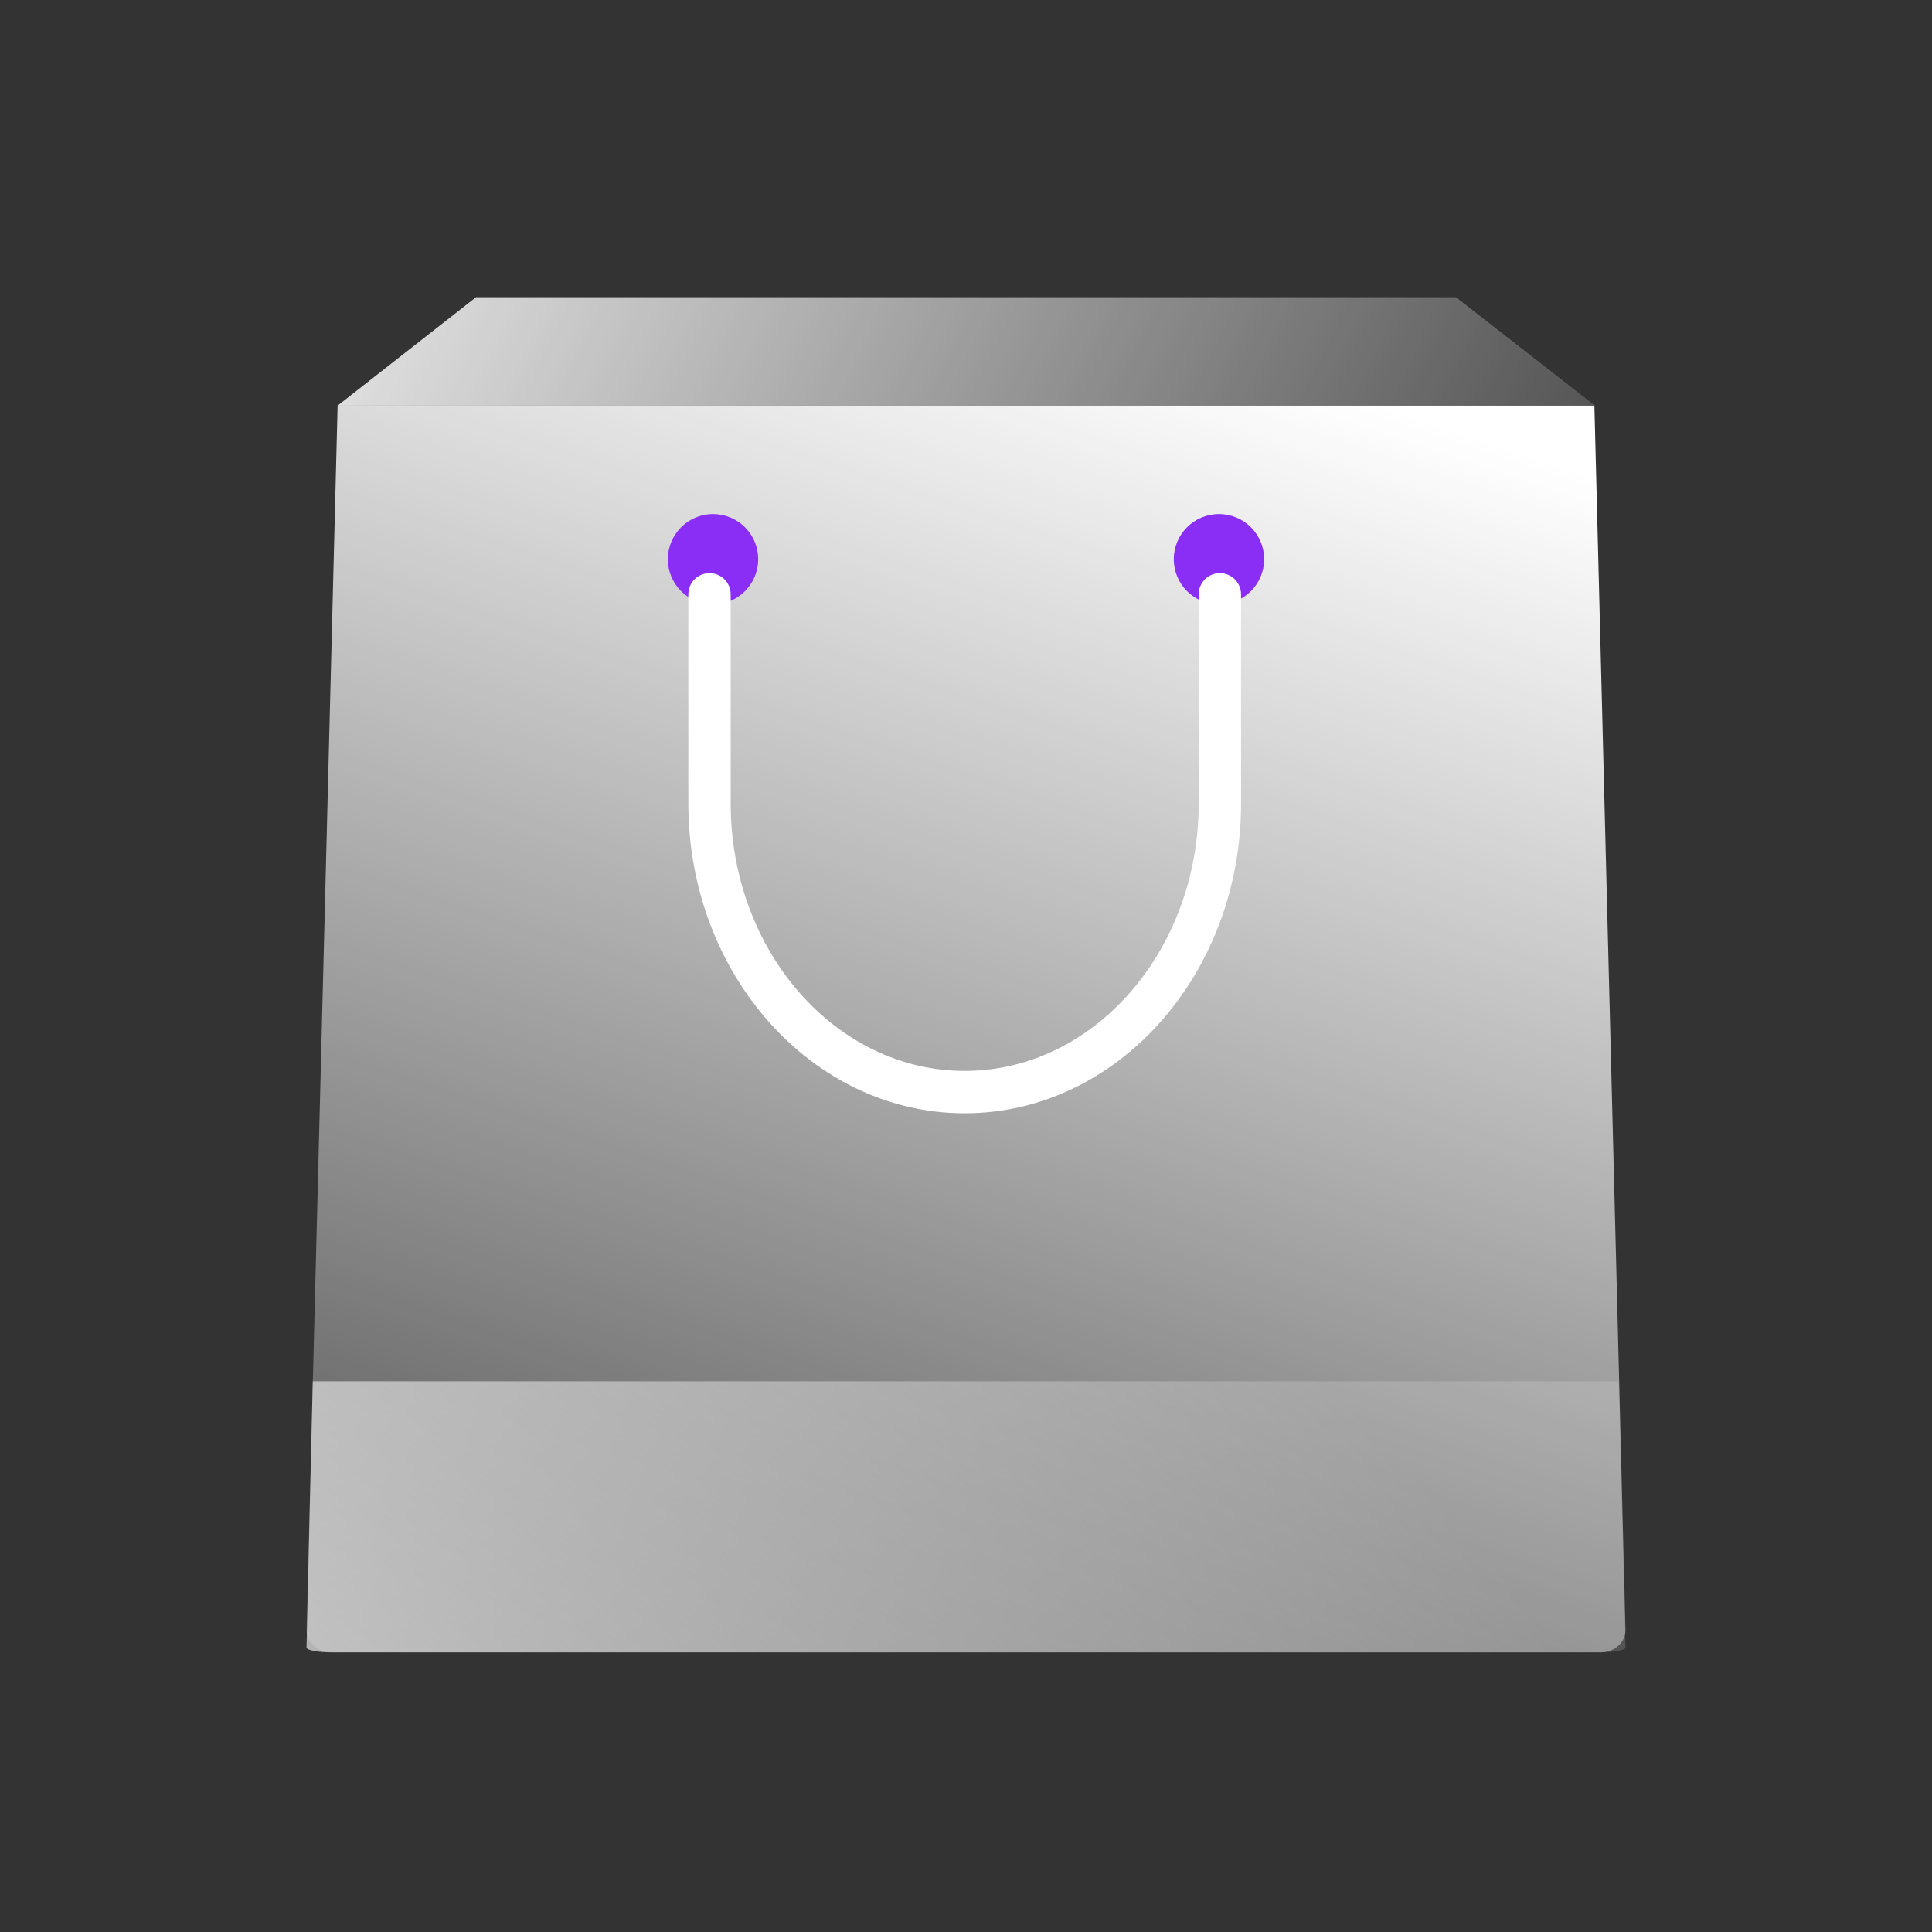 <svg width="104" height="104" viewBox="0 0 104 104" fill="none" xmlns="http://www.w3.org/2000/svg">
<rect x="0" y="0" width="104" height="104" fill="#333333" stroke="none"/>
<path d="M86.184 88.945H17.813C17.086 88.945 16.5 88.409 16.5 87.75L18.174 21.836H85.826L87.5 87.75C87.497 88.412 86.911 88.945 86.184 88.945Z" fill="url(#paint0_linear)"/>
<path d="M86.184 88.945H17.813C17.086 88.945 16.5 88.829 16.5 88.686L16.836 74.356L87.13 74.356L87.5 88.686C87.497 88.829 86.911 88.945 86.184 88.945Z" fill="url(#paint1_linear)"/>
<path d="M65.617 32.534C66.96 32.534 68.049 31.445 68.049 30.102C68.049 28.759 66.96 27.671 65.617 27.671C64.274 27.671 63.185 28.759 63.185 30.102C63.185 31.445 64.274 32.534 65.617 32.534Z" fill="#8B2EF5"/>
<path d="M38.383 32.534C39.726 32.534 40.814 31.445 40.814 30.102C40.814 28.759 39.726 27.671 38.383 27.671C37.04 27.671 35.951 28.759 35.951 30.102C35.951 31.445 37.04 32.534 38.383 32.534Z" fill="#8B2EF5"/>
<path d="M51.929 59.928C43.726 59.928 37.053 52.448 37.053 43.252V31.993C37.053 31.363 37.563 30.852 38.193 30.852C38.823 30.852 39.333 31.363 39.333 31.993V43.252C39.333 51.191 44.983 57.647 51.929 57.647C58.873 57.647 64.526 51.191 64.526 43.252V31.993C64.526 31.363 65.036 30.852 65.666 30.852C66.296 30.852 66.806 31.363 66.806 31.993V43.252C66.806 52.448 60.133 59.928 51.929 59.928Z" fill="url(#paint2_linear)"/>
<path d="M78.376 16L85.859 21.836H18.172L25.624 16H78.376Z" fill="url(#paint3_linear)"/>
<defs>
<linearGradient id="paint0_linear" x1="77.288" y1="22.808" x2="51.288" y2="101.32" gradientUnits="userSpaceOnUse">
<stop stop-color="white"/>
<stop offset="1" stop-color="white" stop-opacity="0.16"/>
</linearGradient>
<linearGradient id="paint1_linear" x1="-46.97" y1="77.274" x2="19.909" y2="16.969" gradientUnits="userSpaceOnUse">
<stop stop-color="white"/>
<stop offset="1" stop-color="white" stop-opacity="0.16"/>
</linearGradient>
<linearGradient id="paint2_linear" x1="52.486" y1="32.048" x2="52.972" y2="66.09" gradientUnits="userSpaceOnUse">
<stop stop-color="white"/>
<stop offset="0.656" stop-color="white"/>
</linearGradient>
<linearGradient id="paint3_linear" x1="8.5" y1="7" x2="78.986" y2="40.647" gradientUnits="userSpaceOnUse">
<stop stop-color="white"/>
<stop offset="1" stop-color="white" stop-opacity="0.15"/>
</linearGradient>
</defs>
</svg>
